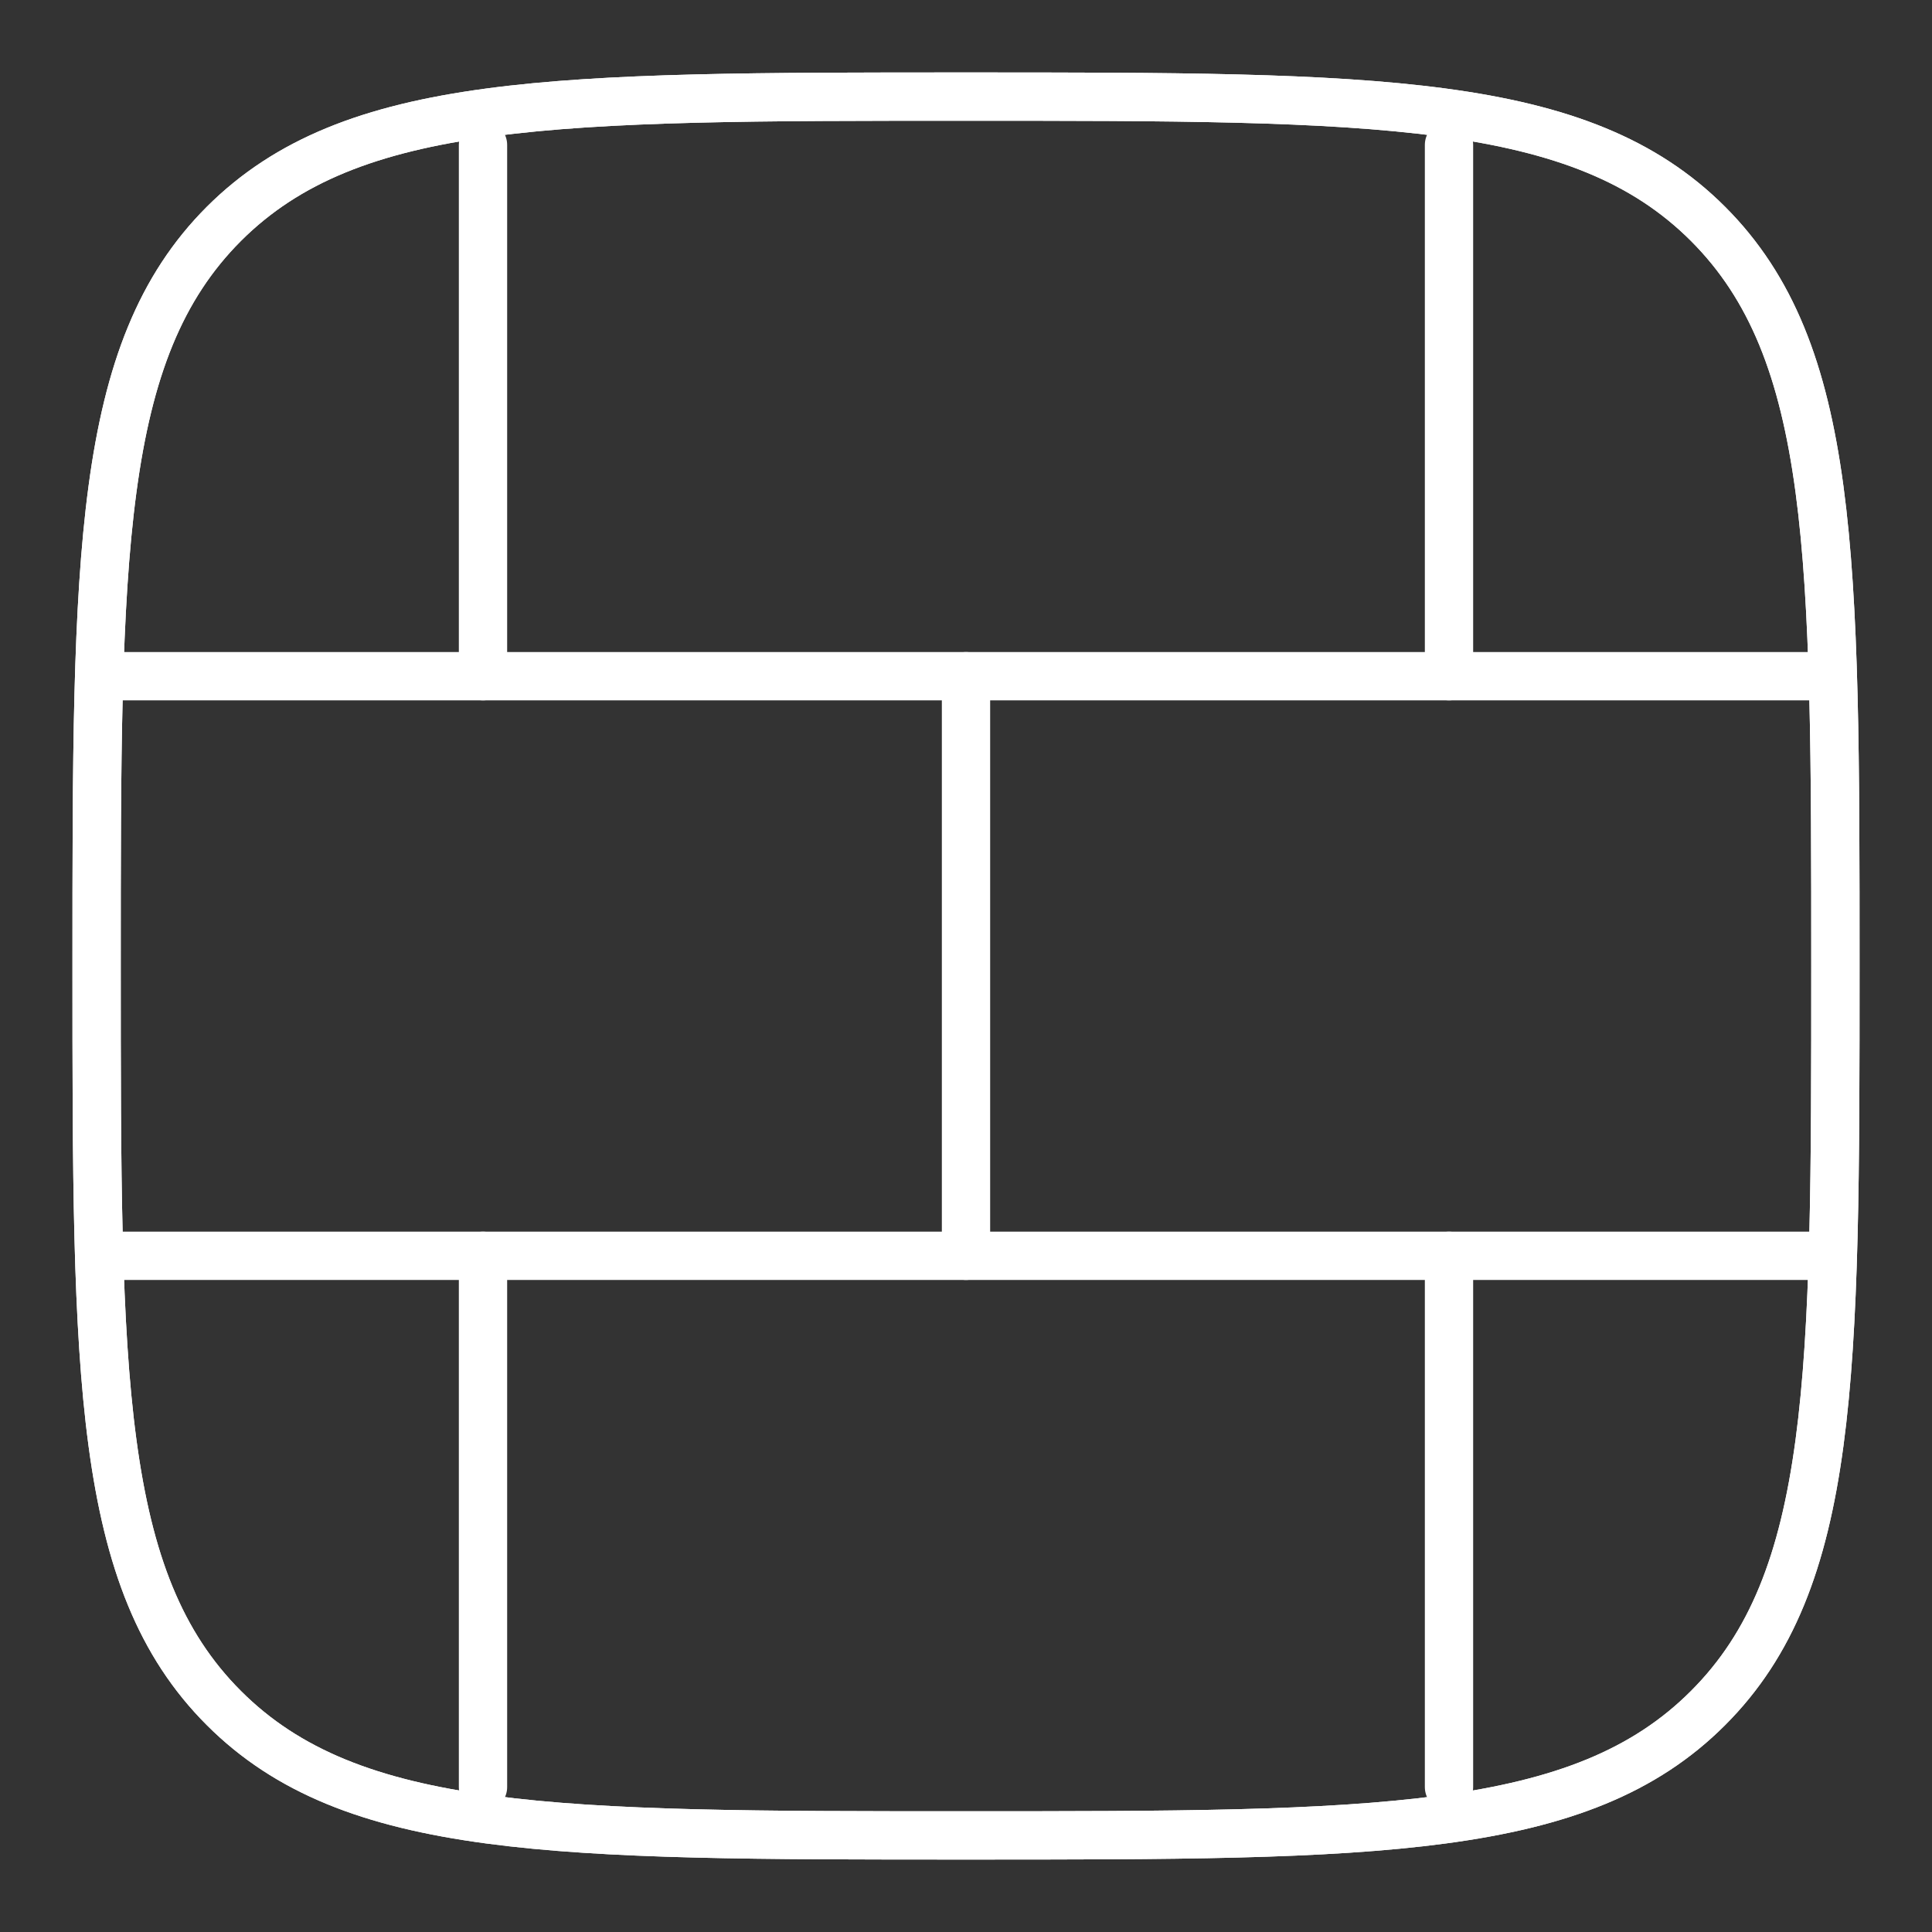 <svg width="40" height="40" viewBox="0 0 40 40" fill="none" xmlns="http://www.w3.org/2000/svg">
<rect x="0" y="0" width="40" height="40" fill="#333333" stroke="none"/>
<path d="M2 20C2 11.515 2 7.272 4.635 4.635C7.274 2 11.515 2 20 2C28.485 2 32.728 2 35.363 4.635C38 7.274 38 11.515 38 20C38 28.485 38 32.728 35.363 35.363C32.73 38 28.485 38 20 38C11.515 38 7.272 38 4.635 35.363C2 32.73 2 28.485 2 20Z" stroke="white"/>
<path d="M2 20C2 11.515 2 7.272 4.635 4.635C7.274 2 11.515 2 20 2C28.485 2 32.728 2 35.363 4.635C38 7.274 38 11.515 38 20C38 28.485 38 32.728 35.363 35.363C32.73 38 28.485 38 20 38C11.515 38 7.272 38 4.635 35.363C2 32.73 2 28.485 2 20Z" stroke="white"/>
<path d="M2.5 14H37.5" stroke="white" stroke-linecap="round" stroke-linejoin="round"/>
<path d="M2.5 26H37.5" stroke="white" stroke-linecap="round" stroke-linejoin="round"/>
<path d="M10 14L10 3" stroke="white" stroke-linecap="round" stroke-linejoin="round"/>
<path d="M10 37L10 26" stroke="white" stroke-linecap="round" stroke-linejoin="round"/>
<path d="M20 26L20 14" stroke="white" stroke-linecap="round" stroke-linejoin="round"/>
<path d="M30 14L30 3" stroke="white" stroke-linecap="round" stroke-linejoin="round"/>
<path d="M30 37L30 26" stroke="white" stroke-linecap="round" stroke-linejoin="round"/>
</svg>
